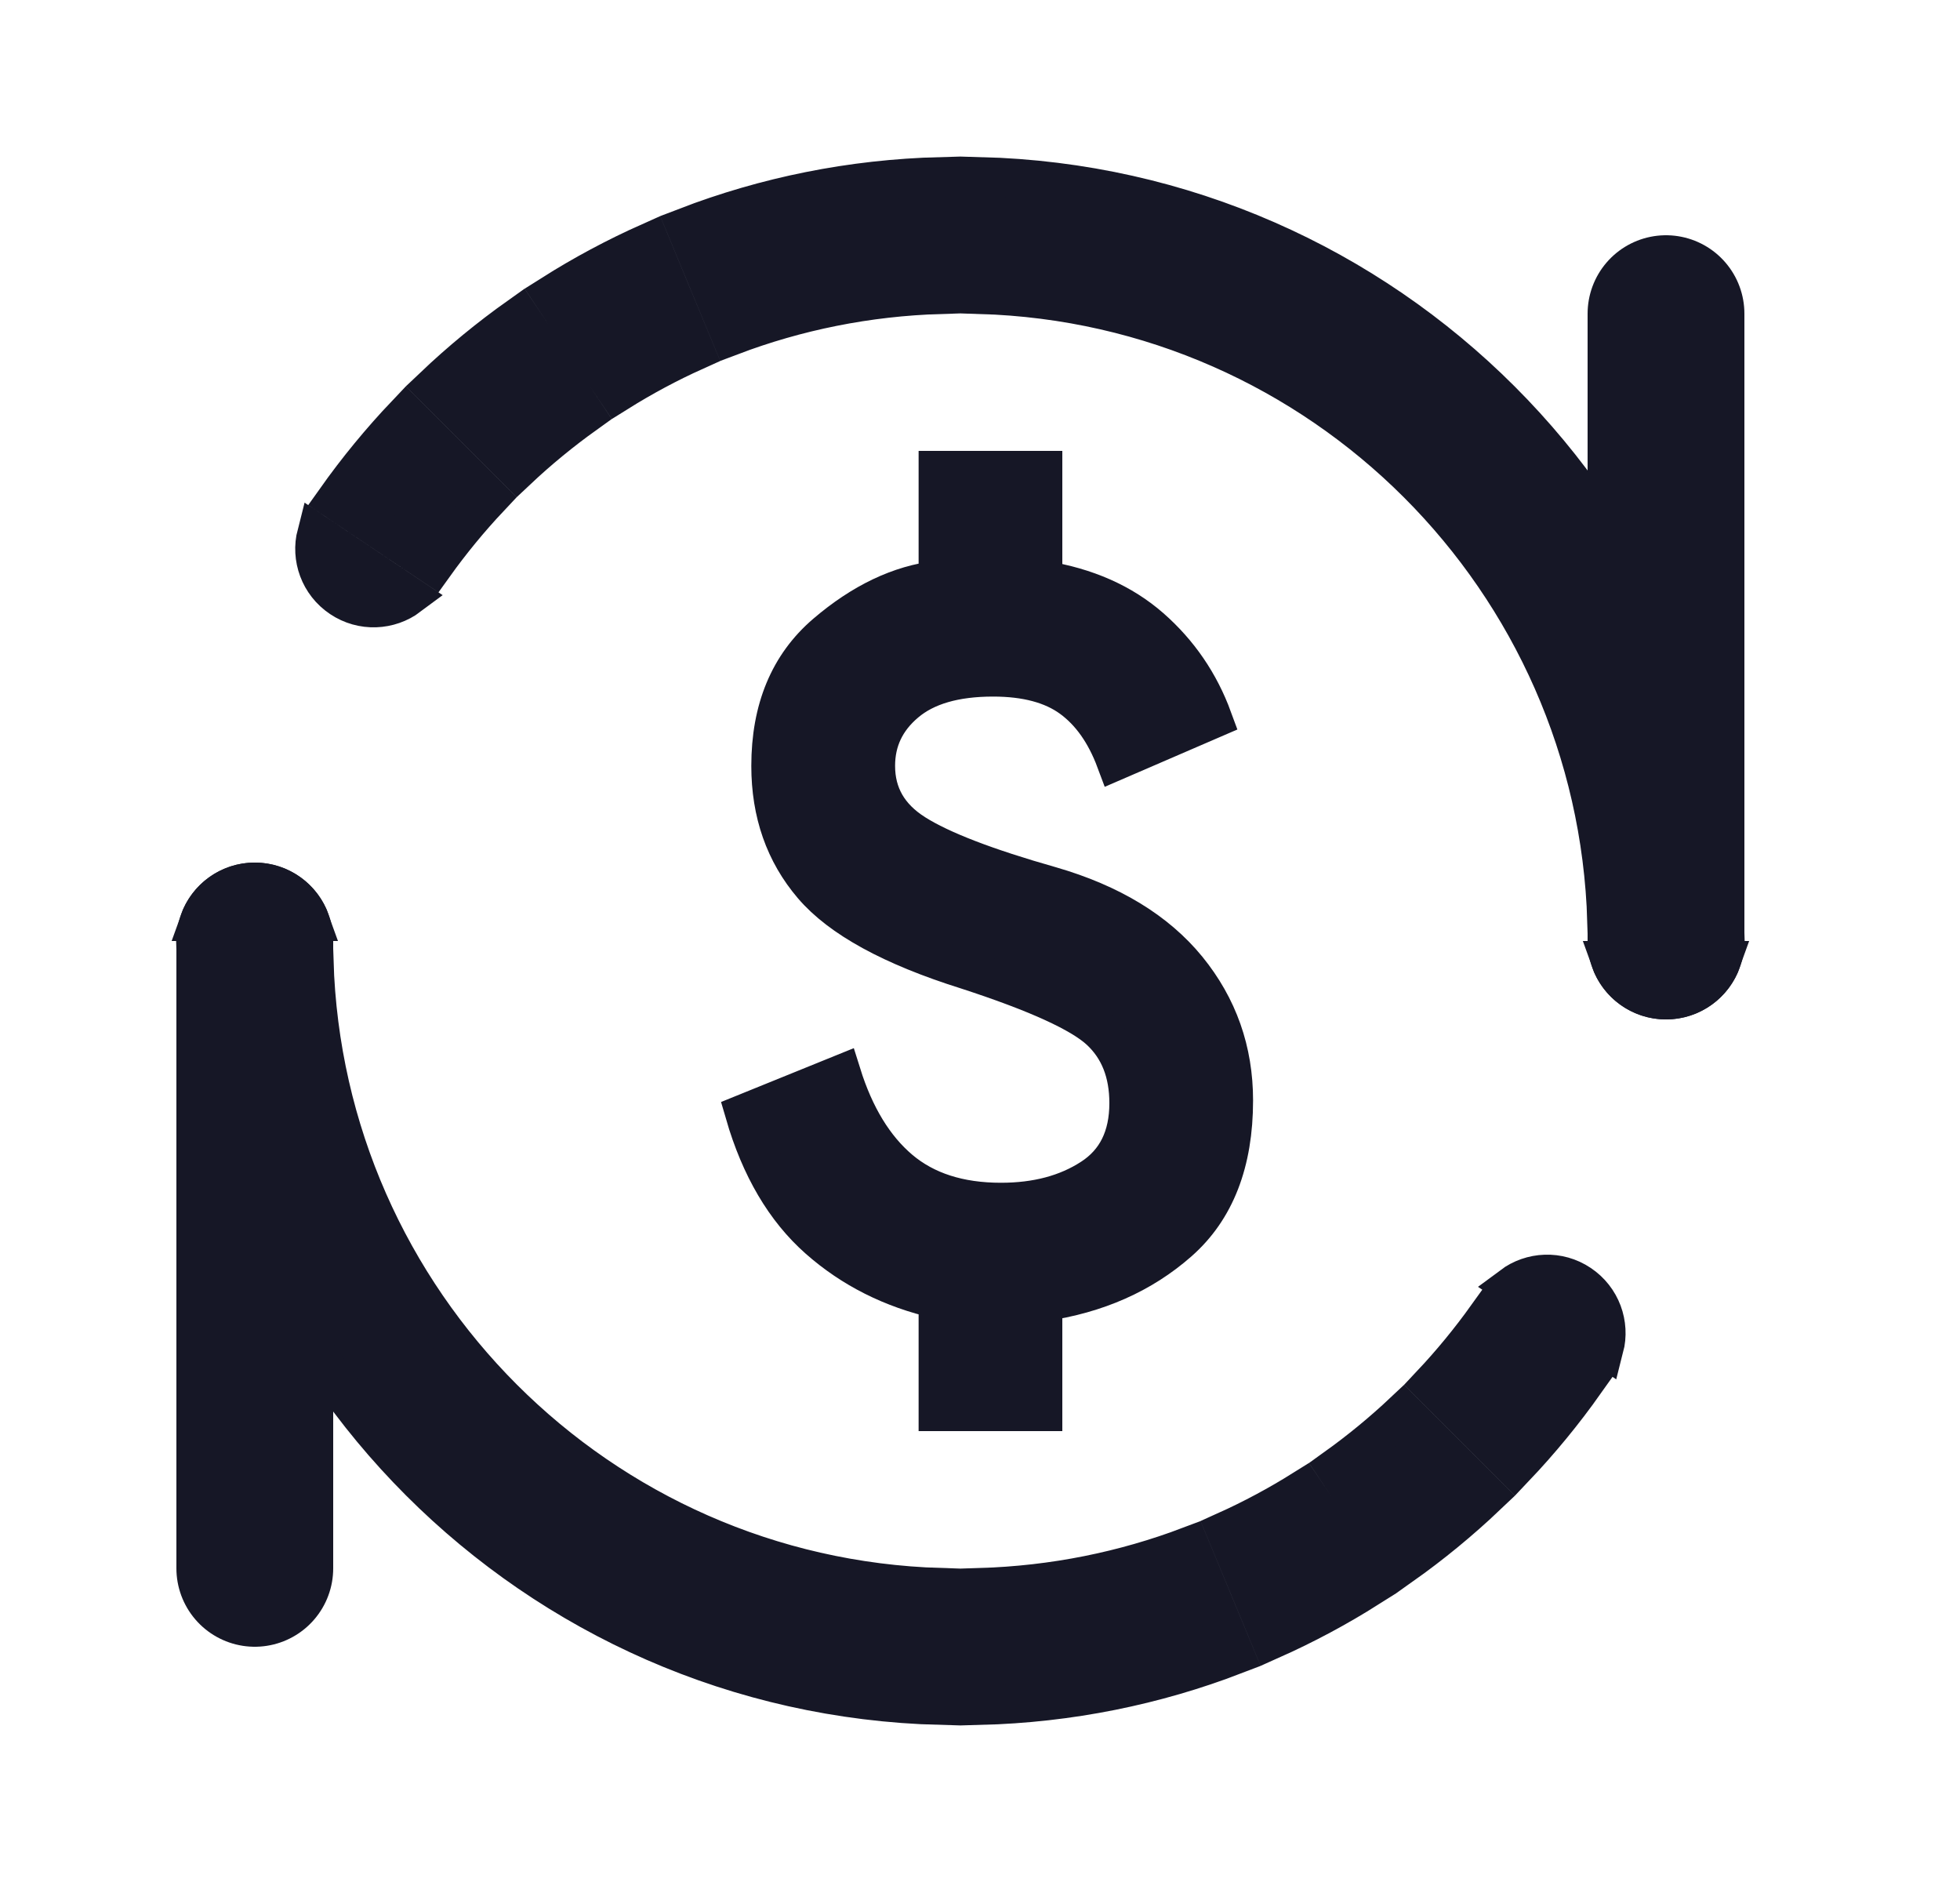 <svg width="25" height="24" viewBox="0 0 25 24" fill="none" xmlns="http://www.w3.org/2000/svg">
<path d="M7.461 5.281C7.157 5.499 6.868 5.736 6.596 5.992L5.535 4.931C5.876 4.607 6.241 4.307 6.626 4.034L7.042 4.655L7.461 5.281ZM7.457 4.377L7.042 3.756C7.439 3.505 7.855 3.282 8.288 3.089L8.574 3.779L8.863 4.475C8.521 4.629 8.192 4.806 7.877 5.003L7.457 4.377ZM9.036 3.587L8.75 2.897C9.763 2.507 10.858 2.282 12 2.253V3.754C11.059 3.782 10.159 3.967 9.325 4.283L9.036 3.587ZM12.5 2.253C17.686 2.384 21.866 6.564 21.997 11.75H20.496C20.367 7.392 16.858 3.883 12.5 3.754V2.253ZM20.543 12.25H21.957C21.854 12.541 21.577 12.75 21.25 12.75C20.923 12.75 20.646 12.541 20.543 12.25ZM4.039 6.814L5.214 7.601C4.967 7.786 4.62 7.805 4.349 7.623L4.349 7.623C4.077 7.441 3.962 7.113 4.039 6.814ZM5.531 7.211L4.284 6.376C4.557 5.991 4.857 5.626 5.181 5.285L6.242 6.346C5.986 6.618 5.749 6.907 5.531 7.211ZM12.5 20.246C13.441 20.218 14.341 20.033 15.175 19.717L15.464 20.413L15.75 21.103C14.736 21.493 13.642 21.718 12.5 21.747V20.246ZM16.212 20.911L15.926 20.221L15.637 19.525C15.979 19.371 16.308 19.194 16.623 18.997L17.043 19.623L17.458 20.244C17.061 20.495 16.645 20.718 16.212 20.911ZM17.039 18.719C17.343 18.501 17.632 18.264 17.904 18.008L18.965 19.069C18.624 19.393 18.259 19.693 17.873 19.966L17.458 19.345L17.039 18.719ZM19.319 18.715L18.258 17.654C18.514 17.382 18.751 17.093 18.969 16.789L20.216 17.623C19.943 18.009 19.643 18.374 19.319 18.715ZM20.461 17.186L19.285 16.399C19.533 16.214 19.88 16.195 20.151 16.377L20.151 16.377C20.423 16.559 20.538 16.887 20.461 17.186ZM12 21.747C6.814 21.616 2.634 17.436 2.503 12.25H4.004C4.133 16.608 7.642 20.117 12 20.246V21.747ZM3.25 11.25C3.577 11.25 3.854 11.459 3.957 11.75H2.543C2.646 11.459 2.923 11.25 3.25 11.25Z" fill="#161726" stroke="#161726" stroke-width="0.5"/>
<path d="M21.25 4V12" stroke="#161726" stroke-width="2" stroke-linecap="round" stroke-linejoin="round"/>
<path d="M3.25 12V20" stroke="#161726" stroke-width="2" stroke-linecap="round" stroke-linejoin="round"/>
<path d="M11.967 18V16.567C11.378 16.433 10.87 16.178 10.442 15.8C10.014 15.422 9.7 14.889 9.5 14.2L10.733 13.7C10.9 14.233 11.147 14.639 11.475 14.917C11.803 15.194 12.233 15.333 12.767 15.333C13.222 15.333 13.608 15.231 13.925 15.025C14.242 14.82 14.4 14.5 14.4 14.067C14.4 13.678 14.278 13.369 14.033 13.141C13.789 12.914 13.222 12.656 12.333 12.367C11.378 12.067 10.722 11.708 10.367 11.292C10.011 10.875 9.833 10.367 9.833 9.767C9.833 9.044 10.067 8.483 10.533 8.083C11 7.683 11.478 7.456 11.967 7.4V6H13.3V7.4C13.856 7.489 14.314 7.692 14.675 8.008C15.036 8.325 15.3 8.711 15.467 9.167L14.233 9.7C14.1 9.344 13.911 9.078 13.667 8.9C13.422 8.722 13.089 8.633 12.667 8.633C12.178 8.633 11.806 8.742 11.55 8.959C11.294 9.175 11.167 9.444 11.167 9.767C11.167 10.133 11.333 10.422 11.667 10.633C12 10.844 12.578 11.067 13.4 11.3C14.167 11.522 14.747 11.875 15.142 12.358C15.536 12.842 15.733 13.4 15.733 14.033C15.733 14.822 15.5 15.422 15.033 15.833C14.567 16.244 13.989 16.5 13.3 16.6V18H11.967Z" fill="#161726" stroke="#161726" stroke-width="0.5"/>
</svg>
